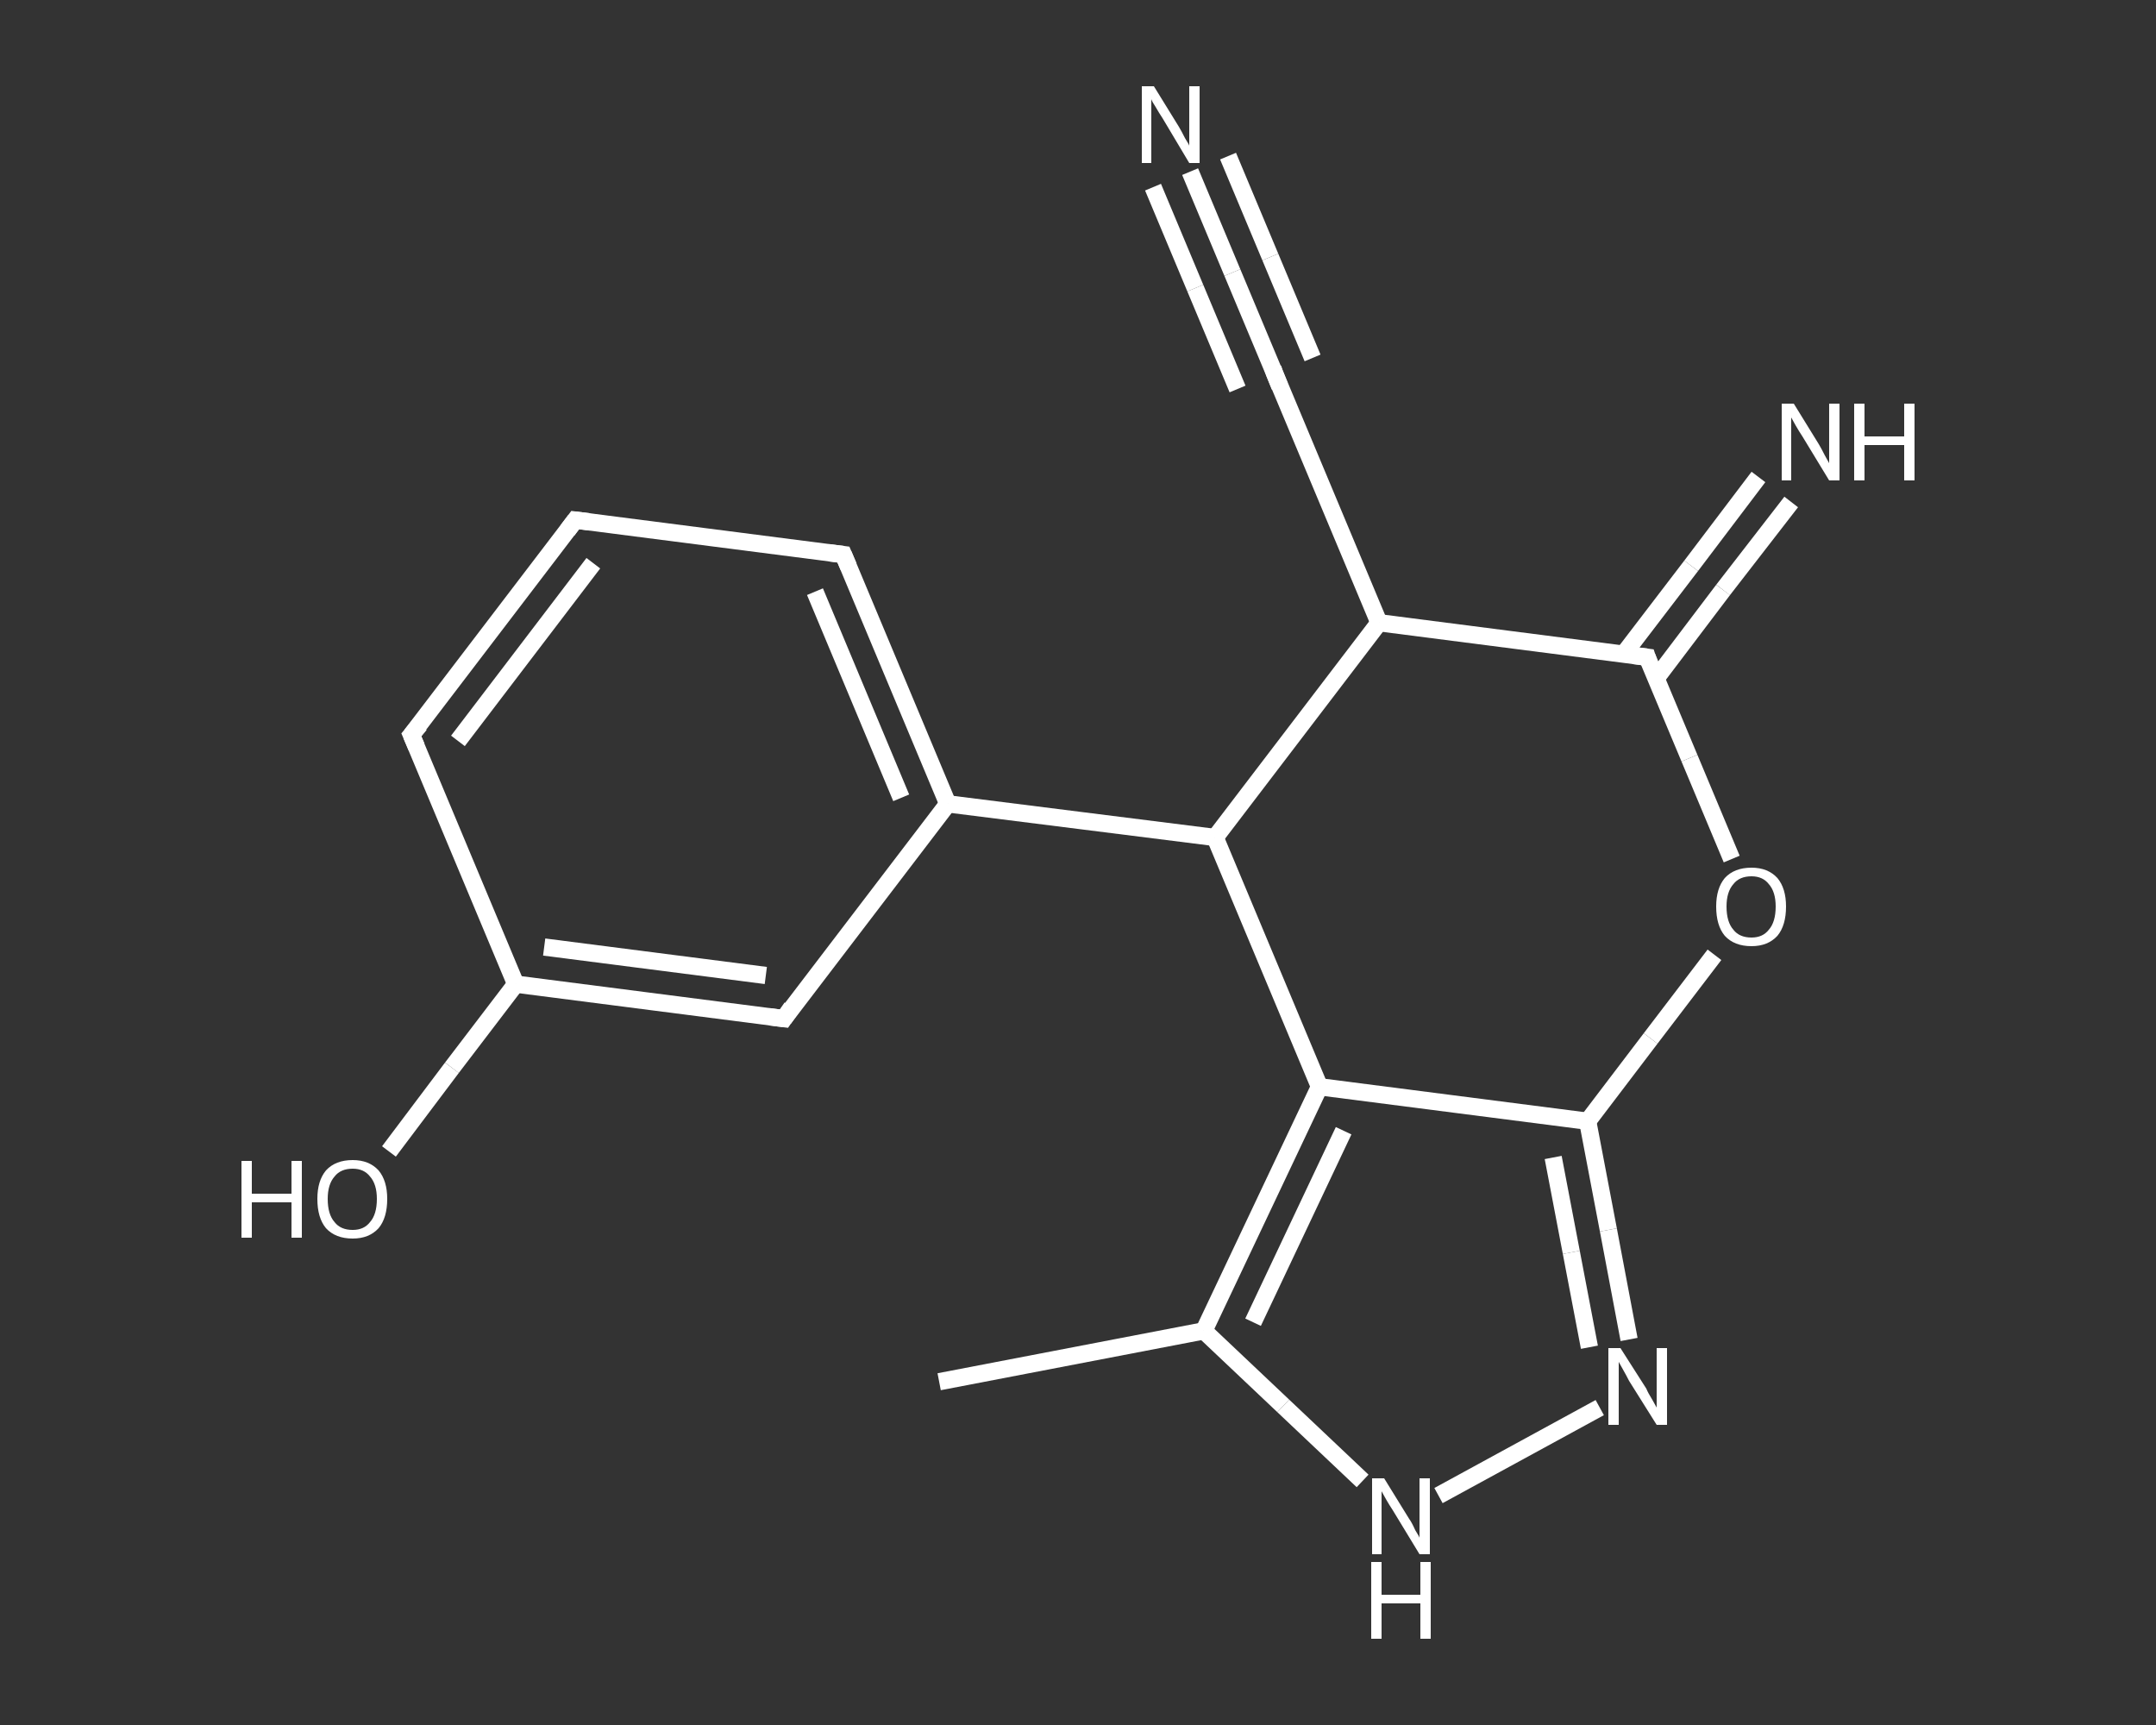 <?xml version='1.0' encoding='iso-8859-1'?>
<svg version='1.1' baseProfile='full'
              xmlns='http://www.w3.org/2000/svg'
                      xmlns:rdkit='http://www.rdkit.org/xml'
                      xmlns:xlink='http://www.w3.org/1999/xlink'
                  xml:space='preserve'
width='250px' height='200px' viewBox='0 0 250 200'>
<rect x="0" y="0" width="250" height="200" fill="#333333" stroke="none"/>
<!-- END OF HEADER -->
<rect style='opacity:1.0;fill:transparent;stroke:none' width='250.0' height='200.0' x='0.0' y='0.0'> </rect>
<path class='bond-0 atom-0 atom-1' d='M 108.9,160.2 L 139.6,154.3' style='fill:none;fill-rule:evenodd;stroke:#FFFFFF;stroke-width:2.0px;stroke-linecap:butt;stroke-linejoin:miter;stroke-opacity:1' />
<path class='bond-1 atom-1 atom-2' d='M 139.6,154.3 L 148.8,163.0' style='fill:none;fill-rule:evenodd;stroke:#FFFFFF;stroke-width:2.0px;stroke-linecap:butt;stroke-linejoin:miter;stroke-opacity:1' />
<path class='bond-1 atom-1 atom-2' d='M 148.8,163.0 L 158.0,171.7' style='fill:none;fill-rule:evenodd;stroke:#FFFFFF;stroke-width:2.0px;stroke-linecap:butt;stroke-linejoin:miter;stroke-opacity:1' />
<path class='bond-2 atom-2 atom-3' d='M 166.8,173.4 L 185.5,163.2' style='fill:none;fill-rule:evenodd;stroke:#FFFFFF;stroke-width:2.0px;stroke-linecap:butt;stroke-linejoin:miter;stroke-opacity:1' />
<path class='bond-3 atom-3 atom-4' d='M 188.9,155.3 L 186.5,142.6' style='fill:none;fill-rule:evenodd;stroke:#FFFFFF;stroke-width:2.0px;stroke-linecap:butt;stroke-linejoin:miter;stroke-opacity:1' />
<path class='bond-3 atom-3 atom-4' d='M 186.5,142.6 L 184.1,130.0' style='fill:none;fill-rule:evenodd;stroke:#FFFFFF;stroke-width:2.0px;stroke-linecap:butt;stroke-linejoin:miter;stroke-opacity:1' />
<path class='bond-3 atom-3 atom-4' d='M 184.3,156.2 L 182.2,145.2' style='fill:none;fill-rule:evenodd;stroke:#FFFFFF;stroke-width:2.0px;stroke-linecap:butt;stroke-linejoin:miter;stroke-opacity:1' />
<path class='bond-3 atom-3 atom-4' d='M 182.2,145.2 L 180.1,134.2' style='fill:none;fill-rule:evenodd;stroke:#FFFFFF;stroke-width:2.0px;stroke-linecap:butt;stroke-linejoin:miter;stroke-opacity:1' />
<path class='bond-4 atom-4 atom-5' d='M 184.1,130.0 L 153.0,126.0' style='fill:none;fill-rule:evenodd;stroke:#FFFFFF;stroke-width:2.0px;stroke-linecap:butt;stroke-linejoin:miter;stroke-opacity:1' />
<path class='bond-5 atom-5 atom-6' d='M 153.0,126.0 L 140.9,97.1' style='fill:none;fill-rule:evenodd;stroke:#FFFFFF;stroke-width:2.0px;stroke-linecap:butt;stroke-linejoin:miter;stroke-opacity:1' />
<path class='bond-6 atom-6 atom-7' d='M 140.9,97.1 L 109.9,93.2' style='fill:none;fill-rule:evenodd;stroke:#FFFFFF;stroke-width:2.0px;stroke-linecap:butt;stroke-linejoin:miter;stroke-opacity:1' />
<path class='bond-7 atom-7 atom-8' d='M 109.9,93.2 L 97.8,64.3' style='fill:none;fill-rule:evenodd;stroke:#FFFFFF;stroke-width:2.0px;stroke-linecap:butt;stroke-linejoin:miter;stroke-opacity:1' />
<path class='bond-7 atom-7 atom-8' d='M 104.5,92.5 L 94.5,68.6' style='fill:none;fill-rule:evenodd;stroke:#FFFFFF;stroke-width:2.0px;stroke-linecap:butt;stroke-linejoin:miter;stroke-opacity:1' />
<path class='bond-8 atom-8 atom-9' d='M 97.8,64.3 L 66.7,60.3' style='fill:none;fill-rule:evenodd;stroke:#FFFFFF;stroke-width:2.0px;stroke-linecap:butt;stroke-linejoin:miter;stroke-opacity:1' />
<path class='bond-9 atom-9 atom-10' d='M 66.7,60.3 L 47.7,85.2' style='fill:none;fill-rule:evenodd;stroke:#FFFFFF;stroke-width:2.0px;stroke-linecap:butt;stroke-linejoin:miter;stroke-opacity:1' />
<path class='bond-9 atom-9 atom-10' d='M 68.8,65.3 L 53.1,85.9' style='fill:none;fill-rule:evenodd;stroke:#FFFFFF;stroke-width:2.0px;stroke-linecap:butt;stroke-linejoin:miter;stroke-opacity:1' />
<path class='bond-10 atom-10 atom-11' d='M 47.7,85.2 L 59.8,114.1' style='fill:none;fill-rule:evenodd;stroke:#FFFFFF;stroke-width:2.0px;stroke-linecap:butt;stroke-linejoin:miter;stroke-opacity:1' />
<path class='bond-11 atom-11 atom-12' d='M 59.8,114.1 L 52.4,123.8' style='fill:none;fill-rule:evenodd;stroke:#FFFFFF;stroke-width:2.0px;stroke-linecap:butt;stroke-linejoin:miter;stroke-opacity:1' />
<path class='bond-11 atom-11 atom-12' d='M 52.4,123.8 L 45.1,133.5' style='fill:none;fill-rule:evenodd;stroke:#FFFFFF;stroke-width:2.0px;stroke-linecap:butt;stroke-linejoin:miter;stroke-opacity:1' />
<path class='bond-12 atom-11 atom-13' d='M 59.8,114.1 L 90.9,118.1' style='fill:none;fill-rule:evenodd;stroke:#FFFFFF;stroke-width:2.0px;stroke-linecap:butt;stroke-linejoin:miter;stroke-opacity:1' />
<path class='bond-12 atom-11 atom-13' d='M 63.1,109.8 L 88.8,113.1' style='fill:none;fill-rule:evenodd;stroke:#FFFFFF;stroke-width:2.0px;stroke-linecap:butt;stroke-linejoin:miter;stroke-opacity:1' />
<path class='bond-13 atom-6 atom-14' d='M 140.9,97.1 L 159.9,72.2' style='fill:none;fill-rule:evenodd;stroke:#FFFFFF;stroke-width:2.0px;stroke-linecap:butt;stroke-linejoin:miter;stroke-opacity:1' />
<path class='bond-14 atom-14 atom-15' d='M 159.9,72.2 L 147.8,43.3' style='fill:none;fill-rule:evenodd;stroke:#FFFFFF;stroke-width:2.0px;stroke-linecap:butt;stroke-linejoin:miter;stroke-opacity:1' />
<path class='bond-15 atom-15 atom-16' d='M 147.8,43.3 L 142.9,31.6' style='fill:none;fill-rule:evenodd;stroke:#FFFFFF;stroke-width:2.0px;stroke-linecap:butt;stroke-linejoin:miter;stroke-opacity:1' />
<path class='bond-15 atom-15 atom-16' d='M 142.9,31.6 L 138.0,19.9' style='fill:none;fill-rule:evenodd;stroke:#FFFFFF;stroke-width:2.0px;stroke-linecap:butt;stroke-linejoin:miter;stroke-opacity:1' />
<path class='bond-15 atom-15 atom-16' d='M 143.5,45.1 L 138.6,33.4' style='fill:none;fill-rule:evenodd;stroke:#FFFFFF;stroke-width:2.0px;stroke-linecap:butt;stroke-linejoin:miter;stroke-opacity:1' />
<path class='bond-15 atom-15 atom-16' d='M 138.6,33.4 L 133.7,21.7' style='fill:none;fill-rule:evenodd;stroke:#FFFFFF;stroke-width:2.0px;stroke-linecap:butt;stroke-linejoin:miter;stroke-opacity:1' />
<path class='bond-15 atom-15 atom-16' d='M 152.2,41.5 L 147.3,29.8' style='fill:none;fill-rule:evenodd;stroke:#FFFFFF;stroke-width:2.0px;stroke-linecap:butt;stroke-linejoin:miter;stroke-opacity:1' />
<path class='bond-15 atom-15 atom-16' d='M 147.3,29.8 L 142.4,18.1' style='fill:none;fill-rule:evenodd;stroke:#FFFFFF;stroke-width:2.0px;stroke-linecap:butt;stroke-linejoin:miter;stroke-opacity:1' />
<path class='bond-16 atom-14 atom-17' d='M 159.9,72.2 L 191.0,76.2' style='fill:none;fill-rule:evenodd;stroke:#FFFFFF;stroke-width:2.0px;stroke-linecap:butt;stroke-linejoin:miter;stroke-opacity:1' />
<path class='bond-17 atom-17 atom-18' d='M 192.0,78.7 L 199.8,68.4' style='fill:none;fill-rule:evenodd;stroke:#FFFFFF;stroke-width:2.0px;stroke-linecap:butt;stroke-linejoin:miter;stroke-opacity:1' />
<path class='bond-17 atom-17 atom-18' d='M 199.8,68.4 L 207.7,58.2' style='fill:none;fill-rule:evenodd;stroke:#FFFFFF;stroke-width:2.0px;stroke-linecap:butt;stroke-linejoin:miter;stroke-opacity:1' />
<path class='bond-17 atom-17 atom-18' d='M 188.3,75.8 L 196.1,65.6' style='fill:none;fill-rule:evenodd;stroke:#FFFFFF;stroke-width:2.0px;stroke-linecap:butt;stroke-linejoin:miter;stroke-opacity:1' />
<path class='bond-17 atom-17 atom-18' d='M 196.1,65.6 L 203.9,55.3' style='fill:none;fill-rule:evenodd;stroke:#FFFFFF;stroke-width:2.0px;stroke-linecap:butt;stroke-linejoin:miter;stroke-opacity:1' />
<path class='bond-18 atom-17 atom-19' d='M 191.0,76.2 L 195.9,87.9' style='fill:none;fill-rule:evenodd;stroke:#FFFFFF;stroke-width:2.0px;stroke-linecap:butt;stroke-linejoin:miter;stroke-opacity:1' />
<path class='bond-18 atom-17 atom-19' d='M 195.9,87.9 L 200.8,99.6' style='fill:none;fill-rule:evenodd;stroke:#FFFFFF;stroke-width:2.0px;stroke-linecap:butt;stroke-linejoin:miter;stroke-opacity:1' />
<path class='bond-19 atom-5 atom-1' d='M 153.0,126.0 L 139.6,154.3' style='fill:none;fill-rule:evenodd;stroke:#FFFFFF;stroke-width:2.0px;stroke-linecap:butt;stroke-linejoin:miter;stroke-opacity:1' />
<path class='bond-19 atom-5 atom-1' d='M 155.8,131.1 L 145.3,153.3' style='fill:none;fill-rule:evenodd;stroke:#FFFFFF;stroke-width:2.0px;stroke-linecap:butt;stroke-linejoin:miter;stroke-opacity:1' />
<path class='bond-20 atom-13 atom-7' d='M 90.9,118.1 L 109.9,93.2' style='fill:none;fill-rule:evenodd;stroke:#FFFFFF;stroke-width:2.0px;stroke-linecap:butt;stroke-linejoin:miter;stroke-opacity:1' />
<path class='bond-21 atom-19 atom-4' d='M 198.8,110.7 L 191.4,120.4' style='fill:none;fill-rule:evenodd;stroke:#FFFFFF;stroke-width:2.0px;stroke-linecap:butt;stroke-linejoin:miter;stroke-opacity:1' />
<path class='bond-21 atom-19 atom-4' d='M 191.4,120.4 L 184.1,130.0' style='fill:none;fill-rule:evenodd;stroke:#FFFFFF;stroke-width:2.0px;stroke-linecap:butt;stroke-linejoin:miter;stroke-opacity:1' />
<path d='M 98.4,65.7 L 97.8,64.3 L 96.2,64.1' style='fill:none;stroke:#FFFFFF;stroke-width:2.0px;stroke-linecap:butt;stroke-linejoin:miter;stroke-opacity:1;' />
<path d='M 68.3,60.5 L 66.7,60.3 L 65.8,61.5' style='fill:none;stroke:#FFFFFF;stroke-width:2.0px;stroke-linecap:butt;stroke-linejoin:miter;stroke-opacity:1;' />
<path d='M 48.7,84.0 L 47.7,85.2 L 48.3,86.6' style='fill:none;stroke:#FFFFFF;stroke-width:2.0px;stroke-linecap:butt;stroke-linejoin:miter;stroke-opacity:1;' />
<path d='M 89.3,117.9 L 90.9,118.1 L 91.8,116.8' style='fill:none;stroke:#FFFFFF;stroke-width:2.0px;stroke-linecap:butt;stroke-linejoin:miter;stroke-opacity:1;' />
<path d='M 148.4,44.8 L 147.8,43.3 L 147.6,42.7' style='fill:none;stroke:#FFFFFF;stroke-width:2.0px;stroke-linecap:butt;stroke-linejoin:miter;stroke-opacity:1;' />
<path d='M 189.4,76.0 L 191.0,76.2 L 191.2,76.8' style='fill:none;stroke:#FFFFFF;stroke-width:2.0px;stroke-linecap:butt;stroke-linejoin:miter;stroke-opacity:1;' />
<path class='atom-2' d='M 160.5 171.4
L 163.4 176.1
Q 163.7 176.5, 164.1 177.4
Q 164.6 178.2, 164.6 178.3
L 164.6 171.4
L 165.8 171.4
L 165.8 180.2
L 164.6 180.2
L 161.5 175.1
Q 161.1 174.5, 160.7 173.8
Q 160.3 173.1, 160.2 172.9
L 160.2 180.2
L 159.1 180.2
L 159.1 171.4
L 160.5 171.4
' fill='#FFFFFF'/>
<path class='atom-2' d='M 159.0 181.1
L 160.2 181.1
L 160.2 184.9
L 164.7 184.9
L 164.7 181.1
L 165.9 181.1
L 165.9 190.0
L 164.7 190.0
L 164.7 185.9
L 160.2 185.9
L 160.2 190.0
L 159.0 190.0
L 159.0 181.1
' fill='#FFFFFF'/>
<path class='atom-3' d='M 187.9 156.3
L 190.9 161.0
Q 191.1 161.5, 191.6 162.3
Q 192.1 163.2, 192.1 163.2
L 192.1 156.3
L 193.3 156.3
L 193.3 165.2
L 192.1 165.2
L 188.9 160.1
Q 188.6 159.5, 188.2 158.8
Q 187.8 158.1, 187.7 157.9
L 187.7 165.2
L 186.5 165.2
L 186.5 156.3
L 187.9 156.3
' fill='#FFFFFF'/>
<path class='atom-12' d='M 28.0 134.6
L 29.2 134.6
L 29.2 138.4
L 33.8 138.4
L 33.8 134.6
L 35.0 134.6
L 35.0 143.5
L 33.8 143.5
L 33.8 139.4
L 29.2 139.4
L 29.2 143.5
L 28.0 143.5
L 28.0 134.6
' fill='#FFFFFF'/>
<path class='atom-12' d='M 36.8 139.0
Q 36.8 136.9, 37.8 135.7
Q 38.9 134.5, 40.9 134.5
Q 42.8 134.5, 43.9 135.7
Q 44.9 136.9, 44.9 139.0
Q 44.9 141.2, 43.9 142.4
Q 42.8 143.6, 40.9 143.6
Q 38.9 143.6, 37.8 142.4
Q 36.8 141.2, 36.8 139.0
M 40.9 142.6
Q 42.2 142.6, 42.9 141.7
Q 43.7 140.8, 43.7 139.0
Q 43.7 137.3, 42.9 136.4
Q 42.2 135.5, 40.9 135.5
Q 39.5 135.5, 38.8 136.4
Q 38.0 137.3, 38.0 139.0
Q 38.0 140.8, 38.8 141.7
Q 39.5 142.6, 40.9 142.6
' fill='#FFFFFF'/>
<path class='atom-16' d='M 133.8 10.0
L 136.7 14.7
Q 137.0 15.2, 137.4 16.0
Q 137.9 16.8, 137.9 16.9
L 137.9 10.0
L 139.1 10.0
L 139.1 18.9
L 137.9 18.9
L 134.8 13.7
Q 134.4 13.1, 134.0 12.4
Q 133.6 11.8, 133.5 11.5
L 133.5 18.9
L 132.4 18.9
L 132.4 10.0
L 133.8 10.0
' fill='#FFFFFF'/>
<path class='atom-18' d='M 208.0 46.8
L 210.9 51.5
Q 211.2 52.0, 211.6 52.8
Q 212.1 53.7, 212.1 53.7
L 212.1 46.8
L 213.3 46.8
L 213.3 55.7
L 212.1 55.7
L 209.0 50.6
Q 208.6 50.0, 208.2 49.3
Q 207.8 48.6, 207.7 48.4
L 207.7 55.7
L 206.6 55.7
L 206.6 46.8
L 208.0 46.8
' fill='#FFFFFF'/>
<path class='atom-18' d='M 215.0 46.8
L 216.2 46.8
L 216.2 50.6
L 220.8 50.6
L 220.8 46.8
L 222.0 46.8
L 222.0 55.7
L 220.8 55.7
L 220.8 51.6
L 216.2 51.6
L 216.2 55.7
L 215.0 55.7
L 215.0 46.8
' fill='#FFFFFF'/>
<path class='atom-19' d='M 199.0 105.1
Q 199.0 103.0, 200.0 101.8
Q 201.1 100.6, 203.1 100.6
Q 205.0 100.6, 206.1 101.8
Q 207.1 103.0, 207.1 105.1
Q 207.1 107.3, 206.1 108.5
Q 205.0 109.7, 203.1 109.7
Q 201.1 109.7, 200.0 108.5
Q 199.0 107.3, 199.0 105.1
M 203.1 108.7
Q 204.4 108.7, 205.1 107.8
Q 205.9 106.9, 205.9 105.1
Q 205.9 103.4, 205.1 102.5
Q 204.4 101.6, 203.1 101.6
Q 201.7 101.6, 201.0 102.5
Q 200.2 103.4, 200.2 105.1
Q 200.2 106.9, 201.0 107.8
Q 201.7 108.7, 203.1 108.7
' fill='#FFFFFF'/>
</svg>
